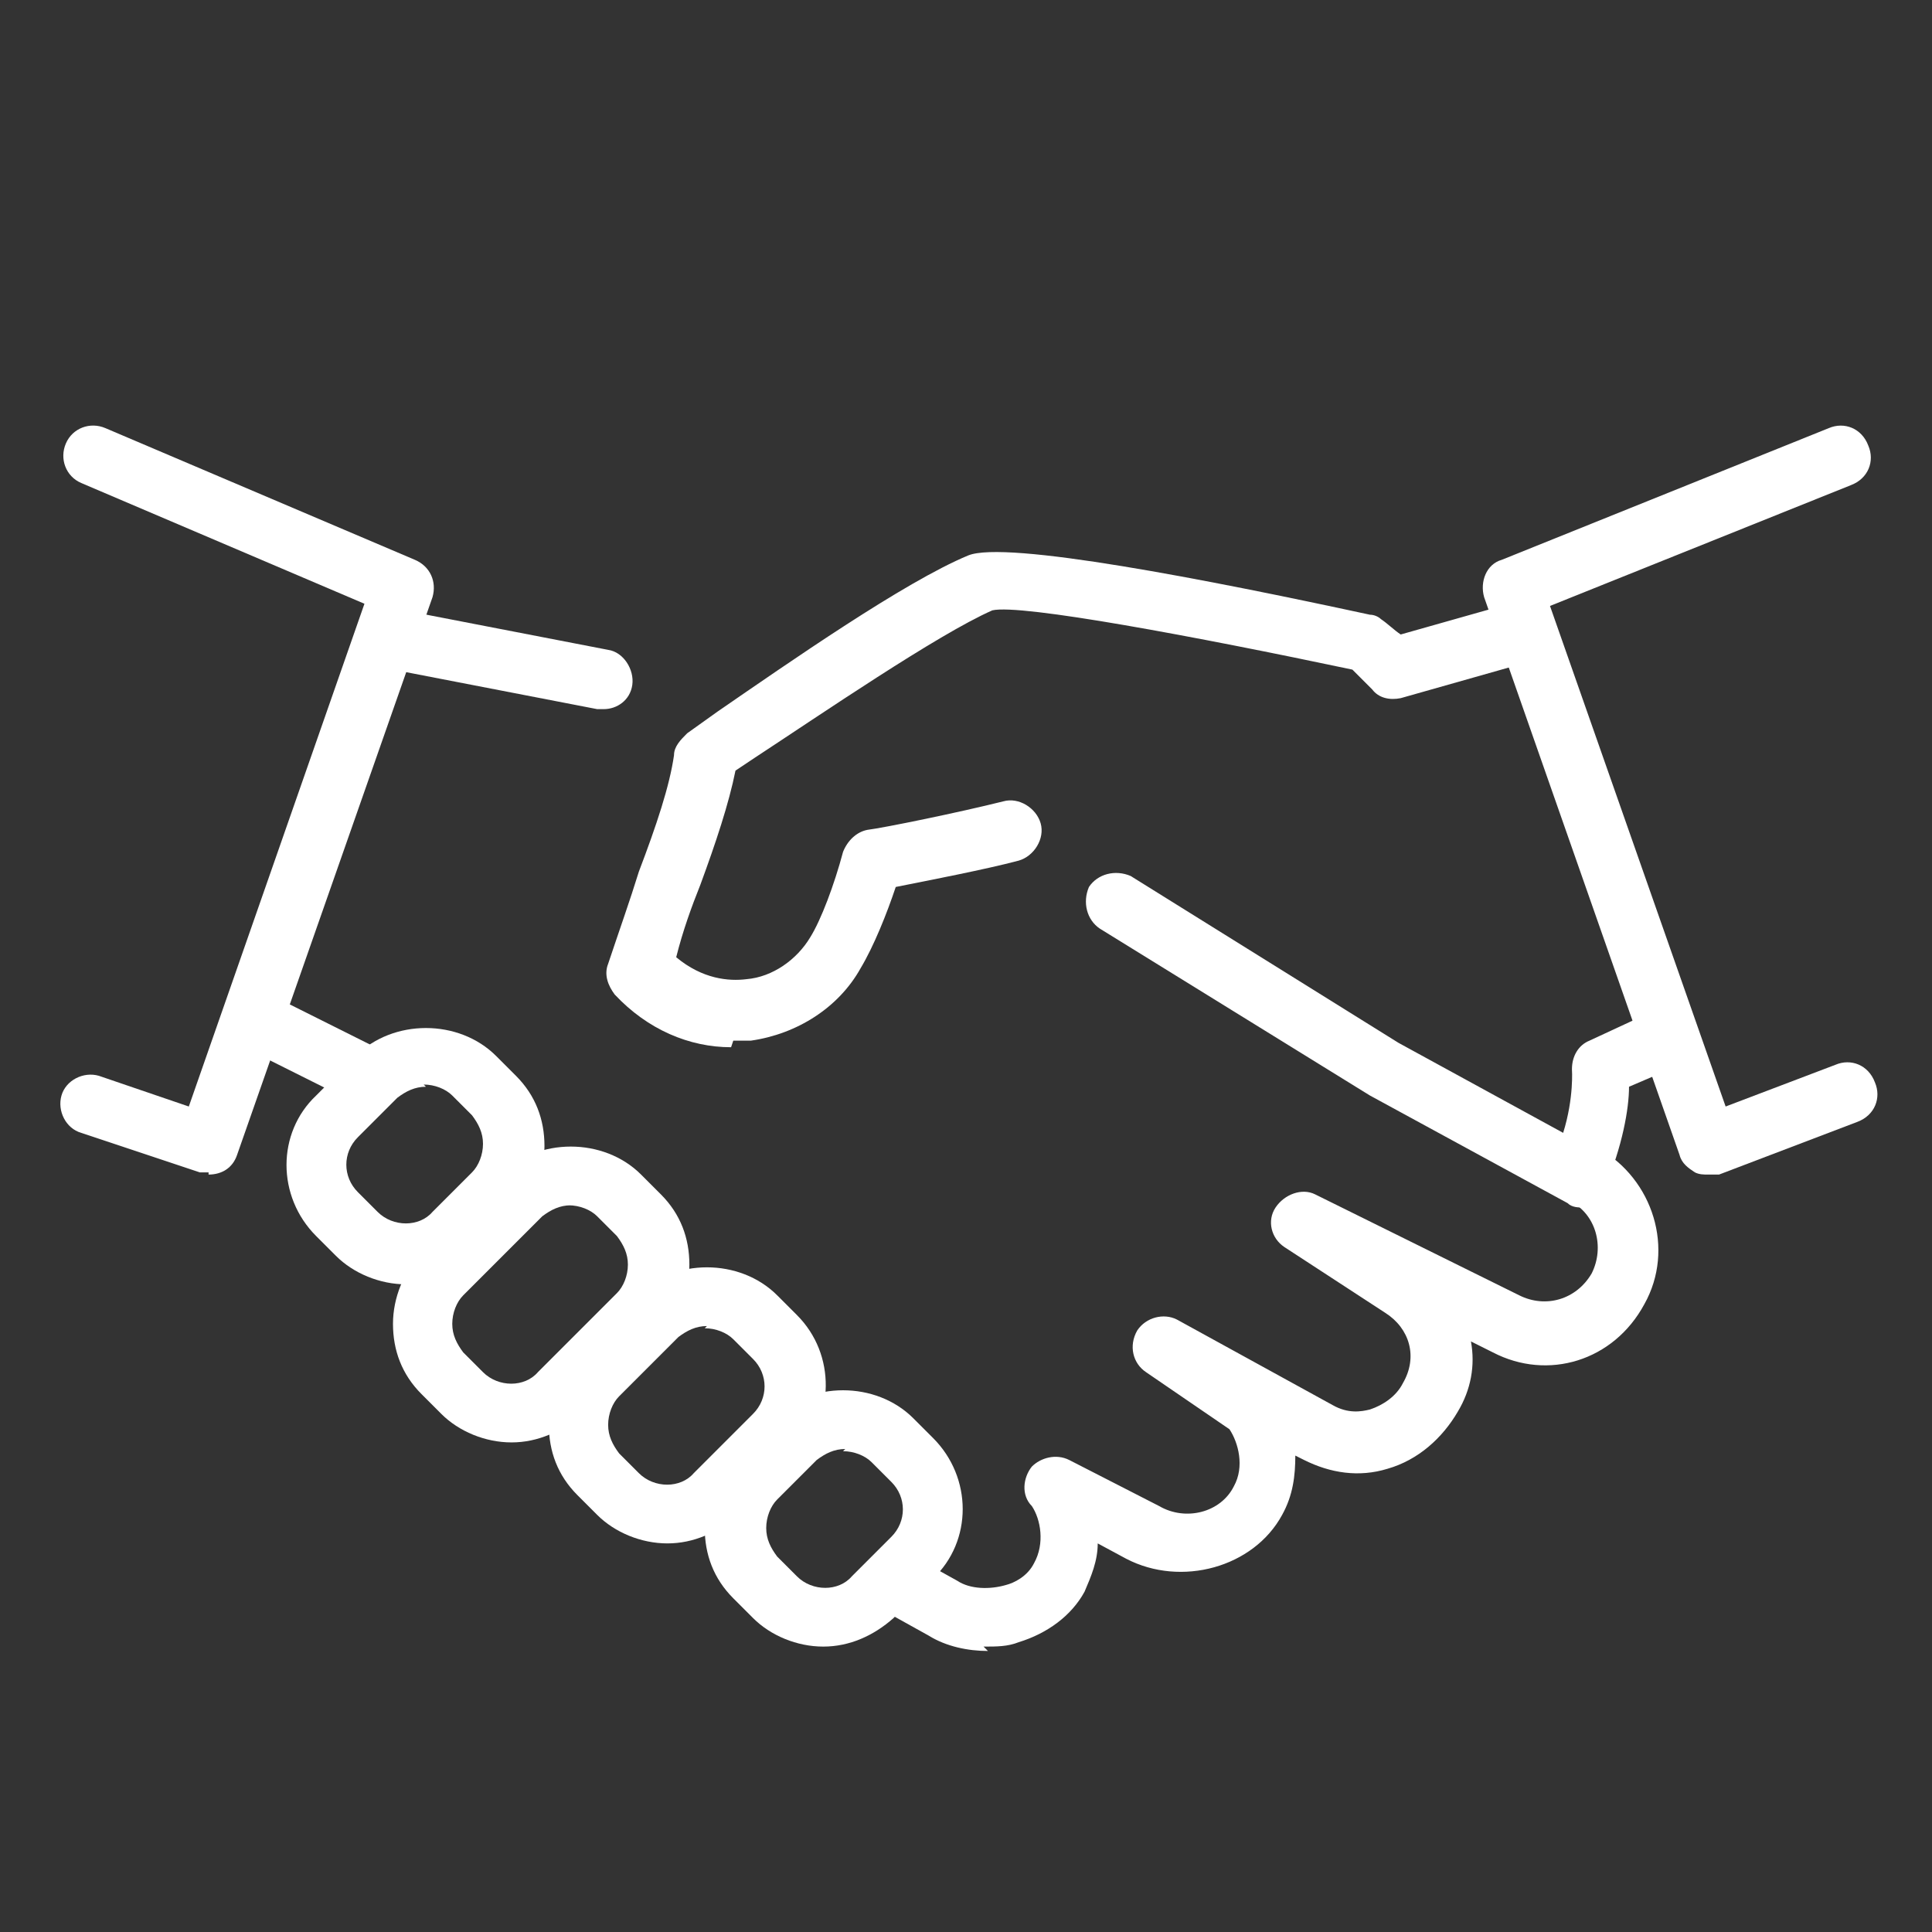 <svg xmlns="http://www.w3.org/2000/svg" id="Camada_1" viewBox="0 0 88 88"><rect x="0" y="0" width="88" height="88" fill="#333333" stroke="none"/><defs><style>      .st0 {        fill: #fff;      }    </style></defs><path class="st0" d="M45,75.2c-.9,0-1.9-.2-2.7-.7l-1.8-1c-.7-.4-.9-1.2-.6-1.9.4-.7,1.2-.9,1.9-.6l1.8,1c.6.4,1.5.4,2.2.2.4-.1,1-.4,1.3-1,.5-.9.3-2-.1-2.6-.5-.5-.4-1.3,0-1.8.4-.4,1.1-.6,1.7-.3l4.1,2.1c1.2.7,2.8.3,3.4-.9.5-.9.2-2-.2-2.6l-3.8-2.6c-.6-.4-.8-1.2-.4-1.9.4-.6,1.2-.8,1.8-.5l7.1,3.9c.7.4,1.3.3,1.7.2.6-.2,1.2-.6,1.5-1.2.7-1.2.3-2.5-.8-3.2l-4.6-3c-.6-.4-.8-1.2-.4-1.8.4-.6,1.2-.9,1.8-.6l9.3,4.6c1.2.6,2.6.2,3.3-1,.6-1.2.2-2.7-1-3.3-.7-.4-.9-1.2-.6-1.9s1.2-.9,1.9-.5c2.5,1.4,3.5,4.6,2.1,7.1-1.4,2.6-4.4,3.5-6.9,2.2l-1-.5c.2,1.1,0,2.2-.6,3.2-.7,1.2-1.8,2.2-3.2,2.6-1.3.4-2.6.2-3.8-.4l-.4-.2c0,.9-.1,1.8-.6,2.7-1.3,2.4-4.6,3.3-7.1,2l-1.3-.7c0,.8-.3,1.5-.6,2.2-.6,1.1-1.7,1.9-3,2.3-.5.2-1,.2-1.6.2Z"></path><path class="st0" d="M16.5,50.2c-.2,0-.4,0-.6-.1l-4.6-2.3c-.7-.3-1-1.2-.6-1.8.3-.7,1.2-1,1.8-.6l4.6,2.3c.7.3,1,1.2.6,1.8-.2.5-.7.8-1.2.8Z"></path><path class="st0" d="M27.5,32.3c0,0-.2,0-.3,0l-9.3-1.8c-.7-.1-1.2-.9-1.1-1.6.1-.7.9-1.2,1.6-1.1l9.3,1.8c.7.1,1.2.9,1.1,1.6-.1.7-.7,1.1-1.3,1.1Z"></path><path class="st0" d="M72.1,55c-.2,0-.5,0-.7-.2l-9-4.9-12.3-7.6c-.6-.4-.8-1.2-.5-1.9.4-.6,1.2-.8,1.9-.5l12.2,7.6,7.5,4.1c.5-1.6.4-2.9.4-2.9,0-.6.3-1.1.8-1.3l2.8-1.3c.7-.3,1.5,0,1.8.7.3.7,0,1.5-.7,1.8l-2.1.9c0,1-.3,2.7-1.1,4.6-.2.4-.5.6-.8.8-.1,0-.3,0-.4,0Z"></path><path class="st0" d="M33.3,47.7c-1.9,0-3.8-.8-5.3-2.4-.3-.4-.5-.9-.3-1.4.5-1.5,1-2.9,1.4-4.2.8-2.1,1.4-3.9,1.6-5.3,0-.4.3-.7.6-1l1.4-1c3.2-2.2,8.5-5.9,11.4-7.1,1.7-.7,10.9,1.1,18.3,2.7.2,0,.4.1.5.2.3.2.6.5.9.7l5.3-1.5c.7-.2,1.5.2,1.7,1,.2.7-.2,1.5-1,1.7l-6,1.7c-.5.1-1,0-1.3-.4-.3-.3-.6-.6-.9-.9-7.1-1.5-15.1-3-16.4-2.7-2.5,1.1-7.9,4.8-10.8,6.7l-.9.6c-.3,1.5-.9,3.3-1.6,5.2-.4,1-.8,2.1-1.1,3.3,1.2,1,2.4,1.1,3.2,1,1.2-.1,2.3-.9,2.9-1.9.5-.8,1.1-2.4,1.5-3.9.2-.5.6-.9,1.1-1,.8-.1,4.2-.8,6.2-1.3.7-.2,1.5.3,1.7,1,.2.7-.3,1.5-1,1.7-1.5.4-4.1.9-5.6,1.2-.4,1.2-1,2.7-1.6,3.7-1,1.8-2.9,3-5,3.3-.3,0-.5,0-.8,0Z"></path><path class="st0" d="M37.5,75c-1.2,0-2.4-.5-3.2-1.3l-.9-.9c-.9-.9-1.3-2-1.3-3.2,0-1.2.5-2.4,1.3-3.2l1.8-1.8c1.7-1.7,4.7-1.7,6.4,0l.9.9c1.8,1.8,1.8,4.7,0,6.4l-1.8,1.8c-.9.8-2,1.3-3.2,1.3ZM38.5,66c-.5,0-.9.2-1.3.5l-1.8,1.8c-.3.3-.5.8-.5,1.3,0,.5.2.9.5,1.3l.9.9c.7.7,1.9.7,2.5,0l1.8-1.8c.7-.7.7-1.8,0-2.5l-.9-.9c-.3-.3-.8-.5-1.3-.5Z"></path><path class="st0" d="M18.5,58.5c-1.2,0-2.4-.5-3.2-1.3l-.9-.9c-1.8-1.8-1.8-4.7,0-6.4l1.8-1.8c1.7-1.7,4.7-1.7,6.4,0l.9.9c.9.9,1.3,2,1.3,3.2,0,1.2-.5,2.4-1.3,3.2l-1.8,1.8c-.8.8-2,1.3-3.2,1.3ZM19.4,49.5c-.5,0-.9.2-1.3.5l-1.8,1.8c-.7.7-.7,1.8,0,2.5l.9.9c.7.7,1.9.7,2.5,0l1.8-1.8c.3-.3.5-.8.5-1.3,0-.5-.2-.9-.5-1.3l-.9-.9c-.3-.3-.8-.5-1.3-.5Z"></path><path class="st0" d="M23.3,65.7c-1.2,0-2.4-.5-3.2-1.3l-.9-.9c-.9-.9-1.3-2-1.3-3.2,0-1.2.5-2.4,1.3-3.2l3.6-3.6c1.7-1.7,4.7-1.7,6.4,0l.9.9c.9.9,1.3,2,1.3,3.2,0,1.2-.5,2.4-1.3,3.2l-3.6,3.6c-.9.8-2,1.3-3.2,1.3ZM26,54.9c-.5,0-.9.2-1.3.5l-3.6,3.6c-.3.3-.5.8-.5,1.3,0,.5.2.9.5,1.3l.9.9c.7.7,1.9.7,2.5,0l3.6-3.6c.3-.3.5-.8.5-1.3,0-.5-.2-.9-.5-1.3l-.9-.9c-.3-.3-.8-.5-1.3-.5Z"></path><path class="st0" d="M30.4,70.3c-1.2,0-2.4-.5-3.2-1.3l-.9-.9c-.9-.9-1.3-2-1.3-3.2,0-1.2.5-2.4,1.3-3.2l2.7-2.7c1.7-1.7,4.7-1.7,6.4,0l.9.9c1.8,1.8,1.7,4.7,0,6.4l-2.7,2.7c-.9.8-2,1.3-3.2,1.3ZM32.2,60.4c-.5,0-.9.2-1.3.5l-2.7,2.7c-.3.3-.5.8-.5,1.3,0,.5.2.9.5,1.3l.9.9c.7.7,1.9.7,2.5,0l2.7-2.7c.7-.7.7-1.8,0-2.5l-.9-.9c-.3-.3-.8-.5-1.3-.5Z"></path><path class="st0" d="M77.8,53.5c-.2,0-.4,0-.6-.1-.3-.2-.6-.4-.7-.8l-8.9-25.4c-.2-.7.1-1.5.8-1.7l14.9-6c.7-.3,1.5,0,1.8.8.3.7,0,1.5-.8,1.8l-13.7,5.5,8,22.8,5-1.9c.7-.3,1.5,0,1.8.8.3.7,0,1.5-.8,1.8l-6.3,2.4c-.2,0-.3,0-.5,0Z"></path><path class="st0" d="M9.5,53.4c-.1,0-.3,0-.4,0l-5.4-1.8c-.7-.2-1.1-1-.9-1.7.2-.7,1-1.1,1.7-.9l4.1,1.4,8-22.9-12.9-5.5c-.7-.3-1-1.1-.7-1.8.3-.7,1.1-1,1.8-.7l14.1,6c.7.3,1,1,.8,1.7l-8.9,25.4c-.2.6-.7.9-1.3.9Z"></path></svg>